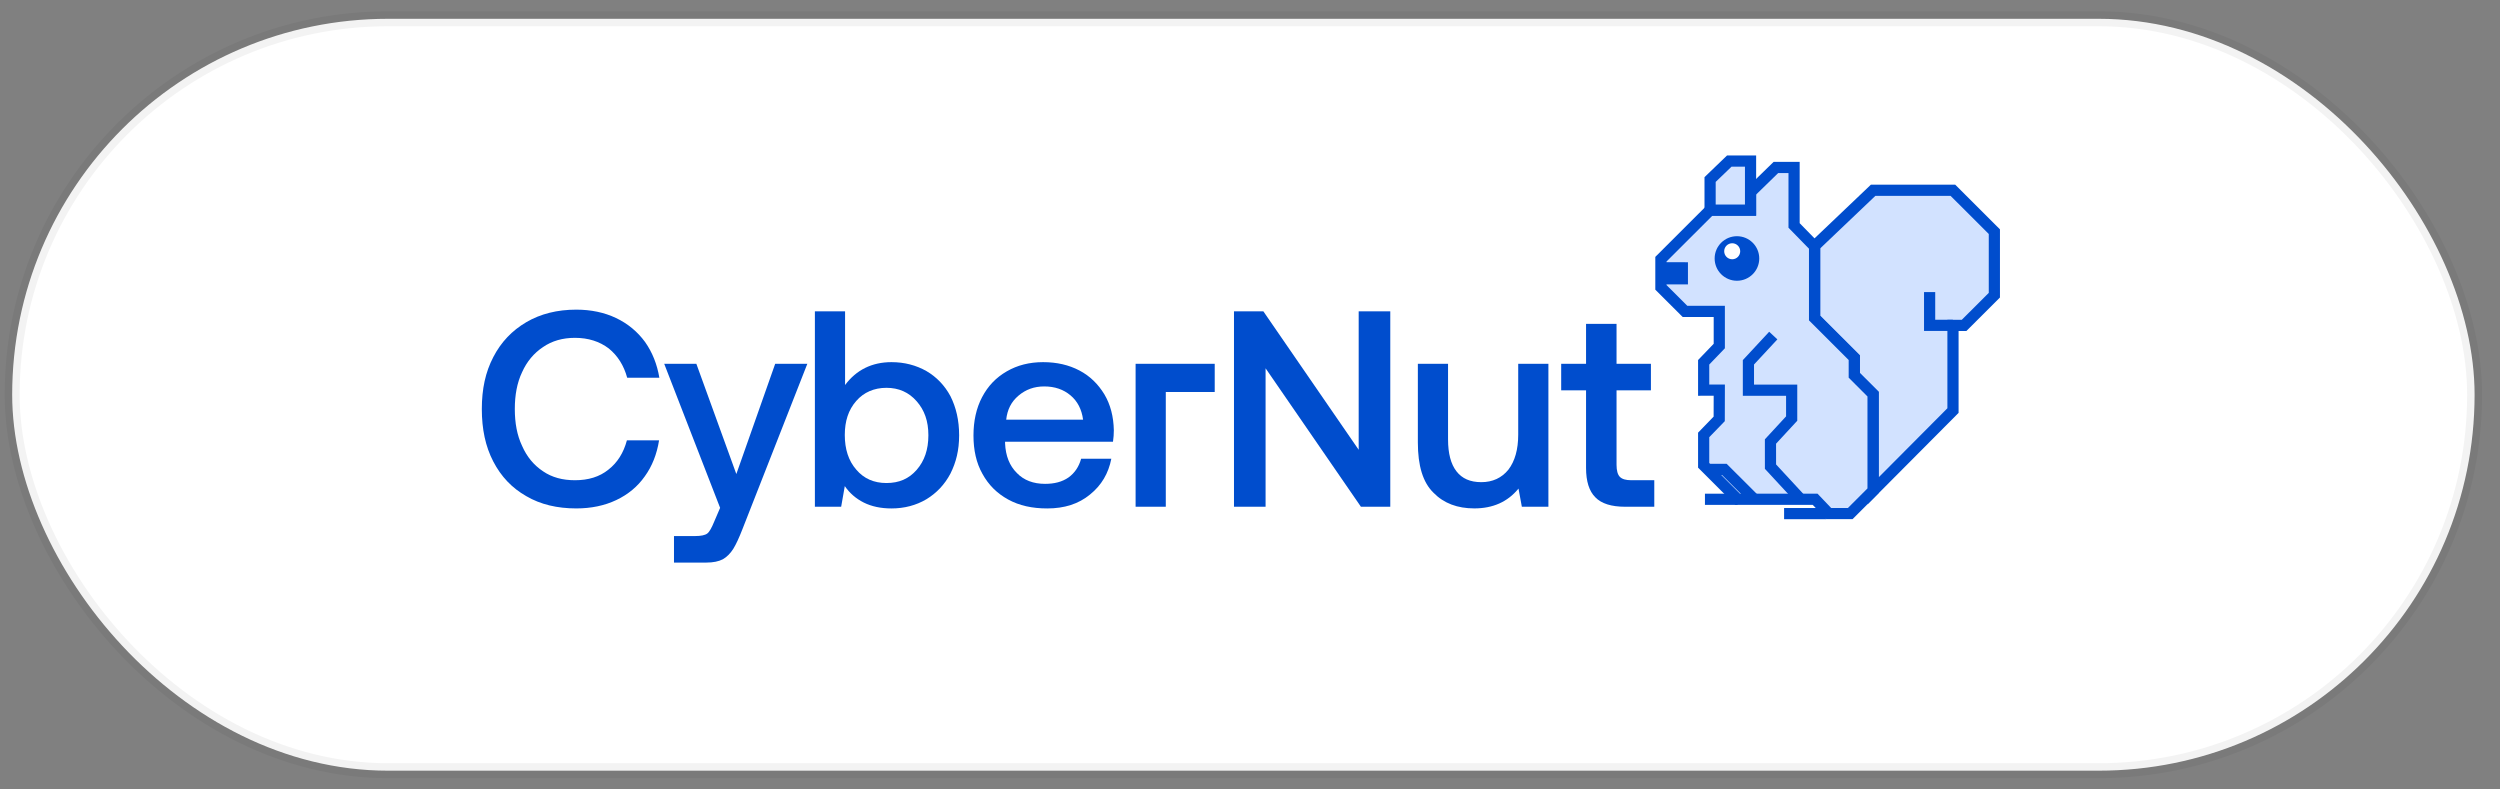 <svg width="133" height="42" viewBox="0 0 133 42" fill="none" xmlns="http://www.w3.org/2000/svg">
<rect x="0" y="0" width="133" height="42" fill="#808080" stroke="none"/>
<rect x="0.648" y="1" width="131" height="40" rx="20" fill="white"/>
<rect x="0.648" y="1" width="131" height="40" rx="20" stroke="black" stroke-opacity="0.05" stroke-width="0.793"/>
<path d="M97.102 27.777L97.164 27.778" stroke="white" stroke-width="1.277" stroke-miterlimit="10"/>
<path d="M104.113 9.575H99.428L96.533 12.331L95.989 11.774V8.367H93.885L93.673 8.776V8.023H91.777L90.43 9.319L90.429 10.954L87.812 13.565V15.513L89.413 17.112H90.918V18.191L90.088 19.056V21.303H90.917L90.916 22.065L90.088 22.918V24.984L90.901 25.796L90.611 25.789V27.106H94.755V27.867H97.187H98.656L100.033 26.493L104.439 22.065V17.88L104.635 17.93L106.639 15.928V12.098L104.113 9.575V9.575ZM97.096 27.777H97.16L97.096 27.777V27.777Z" fill="white" stroke="white" stroke-width="0.595" stroke-miterlimit="10"/>
<path d="M106.1 12.325V15.704L104.49 17.311H103.899V21.842L99.652 26.11V20.971L98.651 19.971V19.032L96.539 16.922V13.085L99.652 10.121H103.893L106.1 12.325Z" fill="#D2E2FF" stroke="#004DCD" stroke-width="0.595" stroke-miterlimit="10"/>
<path d="M97.156 27.324H97.094" stroke="#004DCD" stroke-width="0.595" stroke-miterlimit="10"/>
<path d="M99.647 20.968V26.107L98.432 27.322H97.29L96.564 26.56H92.441L90.635 24.757V23.138L91.462 22.285L91.466 20.756L90.635 20.757V19.274L91.466 18.409V16.566H89.641L88.36 15.287V13.79L90.976 11.178H93.128V10.225L94.477 8.91H95.445V11.994L96.535 13.109V13.083V16.92L98.647 19.029V19.969L99.647 20.968Z" fill="#D2E2FF" stroke="#004DCD" stroke-width="0.595" stroke-miterlimit="10"/>
<path d="M97.101 27.324H94.914" stroke="#004DCD" stroke-width="0.595" stroke-miterlimit="10"/>
<path d="M92.441 26.562H90.703" stroke="#004DCD" stroke-width="0.595" stroke-miterlimit="10"/>
<path d="M93.129 8.568V11.179H90.977L90.977 9.551L91.999 8.568H93.129Z" fill="#D2E2FF" stroke="#004DCD" stroke-width="0.595" stroke-miterlimit="10"/>
<path d="M90.852 24.973H91.736L93.326 26.56" stroke="#004DCD" stroke-width="0.595" stroke-miterlimit="10"/>
<path d="M94.338 17.852L93.016 19.275V20.758H95.317V22.267L94.189 23.488L94.19 24.825L95.796 26.561" fill="#D2E2FF"/>
<path d="M94.338 17.852L93.016 19.275V20.758H95.317V22.267L94.189 23.488L94.19 24.825L95.796 26.561" stroke="#004DCD" stroke-width="0.595" stroke-miterlimit="10"/>
<path d="M92.405 14.936C93.06 14.936 93.592 14.405 93.592 13.751C93.592 13.097 93.06 12.566 92.405 12.566C91.75 12.566 91.219 13.097 91.219 13.751C91.219 14.405 91.75 14.936 92.405 14.936Z" fill="#004DCD"/>
<path d="M92.153 13.793C92.389 13.793 92.579 13.602 92.579 13.367C92.579 13.132 92.389 12.941 92.153 12.941C91.918 12.941 91.727 13.132 91.727 13.367C91.727 13.602 91.918 13.793 92.153 13.793Z" fill="white"/>
<path d="M88.617 15.13H89.799V13.951L88.617 13.949V15.13V15.13Z" fill="#004DCD"/>
<path d="M103.891 17.308H102.656V15.539" stroke="#004DCD" stroke-width="0.595" stroke-miterlimit="10"/>
<path d="M26.243 18.997C26.659 18.195 27.239 17.587 27.998 17.141C28.756 16.695 29.649 16.473 30.66 16.473C31.434 16.473 32.148 16.621 32.772 16.918C33.397 17.215 33.918 17.646 34.319 18.196C34.706 18.745 34.959 19.384 35.078 20.097H33.367C33.189 19.443 32.861 18.923 32.386 18.537C31.895 18.166 31.3 17.973 30.586 17.973C29.931 17.973 29.366 18.136 28.89 18.463C28.399 18.79 28.028 19.235 27.775 19.8C27.507 20.364 27.388 21.018 27.388 21.76C27.388 22.503 27.507 23.157 27.775 23.721C28.028 24.3 28.399 24.746 28.89 25.073C29.366 25.399 29.931 25.548 30.586 25.548C31.299 25.548 31.895 25.369 32.37 24.983C32.846 24.612 33.174 24.092 33.352 23.424H35.063C34.944 24.167 34.691 24.805 34.304 25.34C33.918 25.89 33.412 26.306 32.787 26.603C32.163 26.9 31.448 27.048 30.66 27.048C29.649 27.048 28.756 26.84 27.998 26.395C27.239 25.964 26.659 25.355 26.243 24.553C25.826 23.751 25.633 22.83 25.633 21.761C25.633 20.691 25.826 19.8 26.243 18.998L26.243 18.997Z" fill="#004DCD"/>
<path d="M37.046 19.354L39.173 25.22L41.24 19.354H42.95L39.5 28.146C39.321 28.607 39.157 28.963 39.009 29.201C38.86 29.439 38.667 29.632 38.459 29.751C38.236 29.869 37.938 29.929 37.581 29.929H35.856V28.518H36.986C37.284 28.518 37.507 28.473 37.626 28.384C37.745 28.295 37.864 28.072 37.998 27.745L38.31 27.018L35.336 19.354H37.047H37.046Z" fill="#004DCD"/>
<path d="M49.286 19.741C49.821 20.053 50.253 20.498 50.565 21.078C50.862 21.672 51.026 22.355 51.026 23.157C51.026 23.959 50.862 24.598 50.565 25.192C50.252 25.786 49.821 26.232 49.286 26.559C48.736 26.885 48.111 27.049 47.427 27.049C46.862 27.049 46.371 26.945 45.954 26.737C45.538 26.529 45.196 26.232 44.943 25.86L44.75 26.959H43.352V16.562H44.958V20.484C45.553 19.682 46.386 19.266 47.427 19.266C48.111 19.266 48.736 19.429 49.286 19.741V19.741ZM48.765 24.999C49.182 24.523 49.39 23.915 49.39 23.157C49.39 22.399 49.182 21.82 48.765 21.345C48.349 20.869 47.813 20.632 47.159 20.632C46.504 20.632 45.954 20.87 45.553 21.33C45.136 21.805 44.943 22.4 44.943 23.142C44.943 23.885 45.136 24.509 45.553 24.984C45.954 25.459 46.49 25.697 47.159 25.697C47.828 25.697 48.349 25.474 48.765 24.999Z" fill="#004DCD"/>
<path d="M52.251 21.122C52.563 20.528 52.994 20.083 53.56 19.756C54.125 19.429 54.764 19.266 55.493 19.266C56.222 19.266 56.861 19.414 57.427 19.711C57.992 20.008 58.423 20.439 58.75 20.974C59.077 21.523 59.241 22.162 59.256 22.89C59.256 23.098 59.241 23.291 59.211 23.499H53.47V23.588C53.5 24.256 53.708 24.776 54.095 25.162C54.467 25.548 54.972 25.741 55.597 25.741C56.088 25.741 56.504 25.638 56.846 25.4C57.173 25.162 57.397 24.835 57.516 24.405H59.122C58.973 25.177 58.601 25.816 57.992 26.306C57.382 26.811 56.623 27.049 55.716 27.049C54.913 27.049 54.228 26.9 53.633 26.573C53.039 26.246 52.592 25.801 52.265 25.207C51.938 24.628 51.789 23.944 51.789 23.172C51.789 22.399 51.938 21.716 52.25 21.122H52.251ZM57.62 22.325C57.546 21.776 57.323 21.345 56.951 21.033C56.579 20.721 56.118 20.558 55.553 20.558C55.017 20.558 54.571 20.721 54.184 21.048C53.798 21.375 53.589 21.79 53.53 22.325H57.62H57.62Z" fill="#004DCD"/>
<path d="M64.623 19.354V20.854H62.02V26.958H60.414V19.354H64.623V19.354Z" fill="#004DCD"/>
<path d="M65.648 26.959V16.562H67.21L72.282 23.929V16.562H73.963V26.959H72.401L67.329 19.593V26.959H65.648Z" fill="#004DCD"/>
<path d="M82.375 19.354V26.958H80.962L80.784 25.992C80.204 26.705 79.416 27.047 78.434 27.047C77.542 27.047 76.813 26.78 76.263 26.215C75.697 25.666 75.43 24.775 75.43 23.542V19.354H77.036V23.379C77.036 24.121 77.184 24.686 77.482 25.072C77.78 25.458 78.211 25.651 78.806 25.651C79.401 25.651 79.891 25.428 80.249 24.983C80.591 24.537 80.769 23.913 80.769 23.126V19.354H82.376H82.375Z" fill="#004DCD"/>
<path d="M84.378 20.765H83.055V19.355H84.378V17.23H86V19.355H87.829V20.765H86V24.731C86 25.028 86.059 25.251 86.178 25.37C86.297 25.489 86.49 25.548 86.788 25.548H88.008V26.959H86.461C85.732 26.959 85.196 26.796 84.869 26.454C84.542 26.127 84.378 25.607 84.378 24.895V20.766V20.765Z" fill="#004DCD"/>
</svg>
